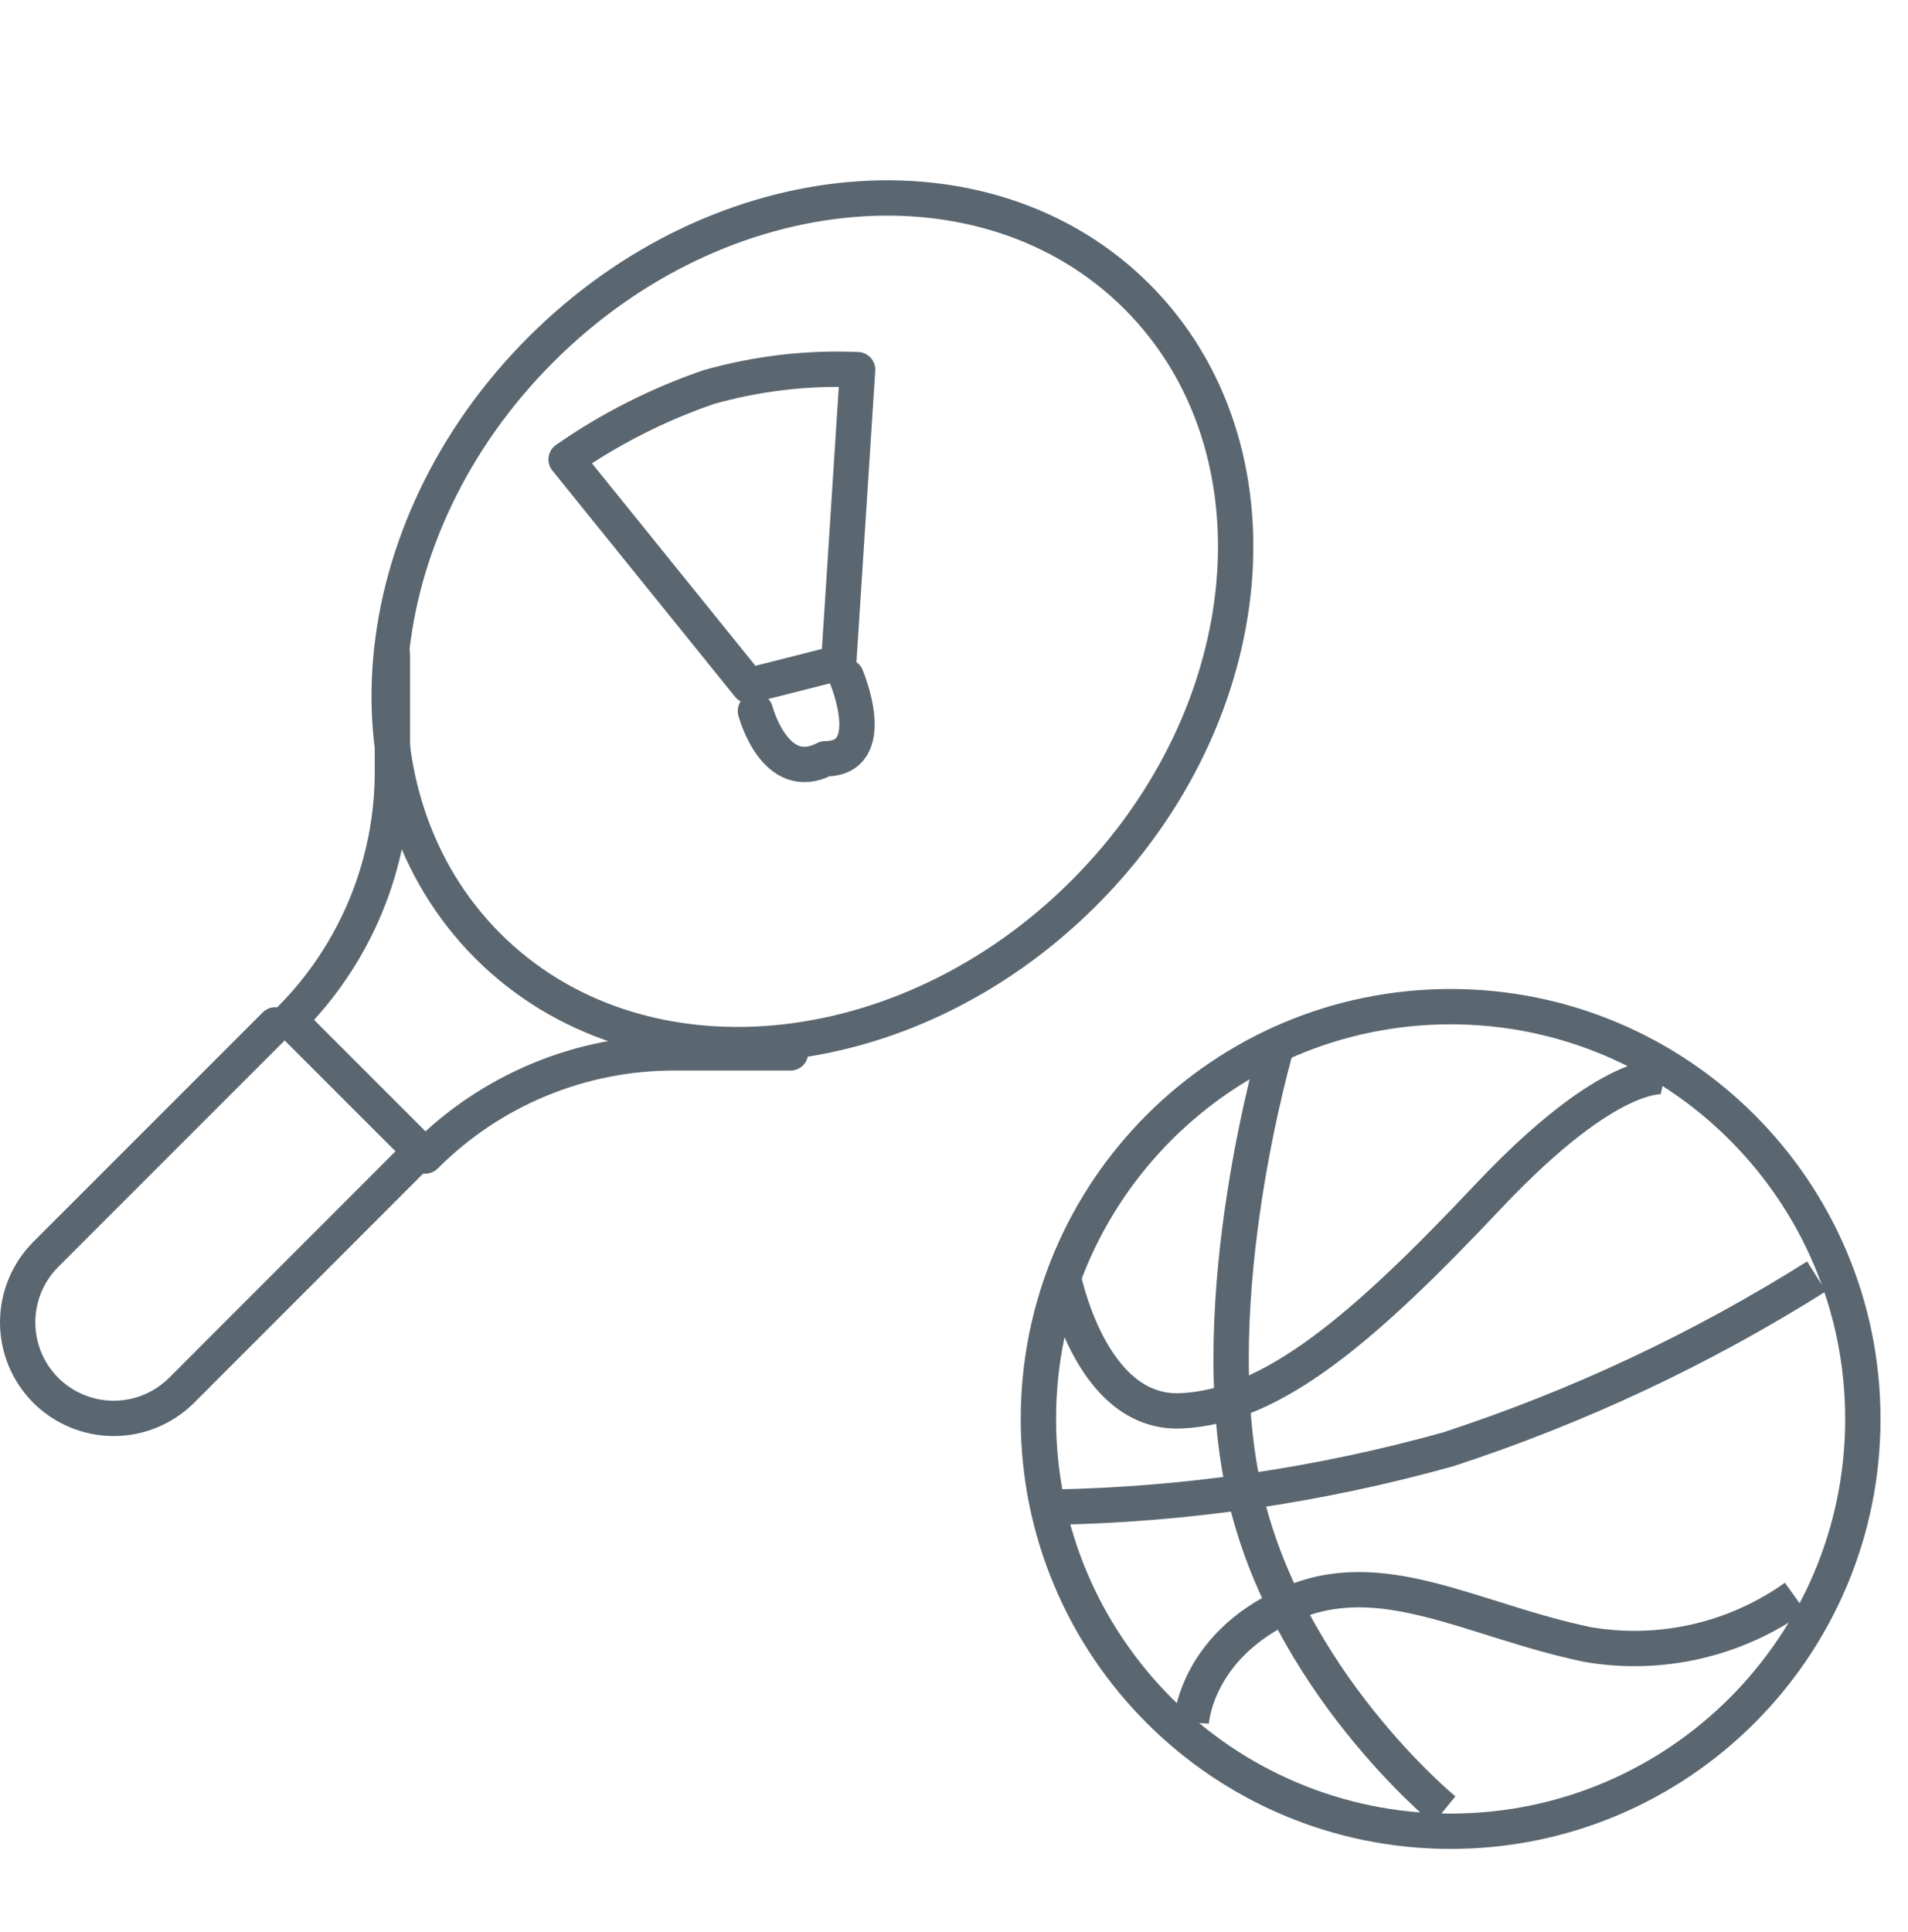 <svg width="81" height="82" viewBox="0 0 81 82" fill="none" xmlns="http://www.w3.org/2000/svg">
<g clip-path="url(#clip0_40000059_1424)">
<path d="M46.02 37.901C53.63 30.291 54.637 18.959 48.27 12.591C41.902 6.223 30.57 7.23 22.959 14.841C15.349 22.451 14.341 33.783 20.709 40.151C27.077 46.519 38.409 45.512 46.02 37.901Z" stroke="#5B6770" stroke-width="1.5" stroke-miterlimit="10" stroke-linecap="round" stroke-linejoin="round"/>
<path d="M16.659 27.79V32.761C16.658 34.719 16.271 36.658 15.521 38.467C14.77 40.275 13.67 41.918 12.284 43.301L18.051 49.068C19.434 47.682 21.077 46.581 22.885 45.83C24.693 45.079 26.632 44.691 28.59 44.69H33.561" stroke="#5B6770" stroke-width="1.5" stroke-miterlimit="10" stroke-linecap="round" stroke-linejoin="round"/>
<path d="M17.45 49.267L7.71 59.011C6.945 59.775 5.908 60.204 4.827 60.204C3.745 60.204 2.708 59.775 1.943 59.011C1.179 58.246 0.75 57.209 0.75 56.127C0.75 55.046 1.179 54.009 1.943 53.244L11.687 43.5" stroke="#5B6770" stroke-width="1.5" stroke-miterlimit="10" stroke-linecap="round" stroke-linejoin="round"/>
<path d="M36.408 15.691L35.605 28.137L31.789 29.105L24.032 19.5C25.896 18.202 27.932 17.17 30.08 16.432C32.136 15.849 34.273 15.599 36.408 15.691Z" stroke="#5B6770" stroke-width="1.5" stroke-miterlimit="10" stroke-linecap="round" stroke-linejoin="round"/>
<path d="M32.07 30.179C32.07 30.179 32.895 33.329 35.032 32.206C37.404 32.206 35.926 28.718 35.926 28.718" stroke="#5B6770" stroke-width="1.5" stroke-miterlimit="10" stroke-linecap="round" stroke-linejoin="round"/>
<path d="M61.583 77.728C71.248 77.728 79.083 69.893 79.083 60.228C79.083 50.563 71.248 42.728 61.583 42.728C51.918 42.728 44.083 50.563 44.083 60.228C44.083 69.893 51.918 77.728 61.583 77.728Z" stroke="#5B6770" stroke-width="1.5"/>
<path d="M54.2 44.379C54.2 44.379 51.033 55.098 52.801 63.211C54.569 71.324 61.312 76.828 61.312 76.828" stroke="#5B6770" stroke-width="1.5"/>
<path d="M45.114 54.083C45.114 54.083 46.23 60.045 50.124 59.884C54.02 59.723 57.917 56.362 63.181 50.782C68.445 45.202 70.668 45.708 70.668 45.708" stroke="#5B6770" stroke-width="1.5"/>
<path d="M50.571 73.122C50.571 73.122 50.727 69.903 54.678 68.11C58.629 66.317 62.49 68.783 67.397 69.802C68.926 70.065 70.492 70.022 72.005 69.677C73.518 69.331 74.948 68.691 76.211 67.79" stroke="#5B6770" stroke-width="1.5"/>
<path d="M44.637 63.973C50.334 63.874 55.994 63.048 61.481 61.516C66.975 59.721 72.226 57.256 77.116 54.176" stroke="#5B6770" stroke-width="1.5"/>
</g>
<defs>
<clipPath id="clip0_40000059_1424">
<rect width="80.75" height="81.061" fill="white"/>
</clipPath>
</defs>
</svg>
